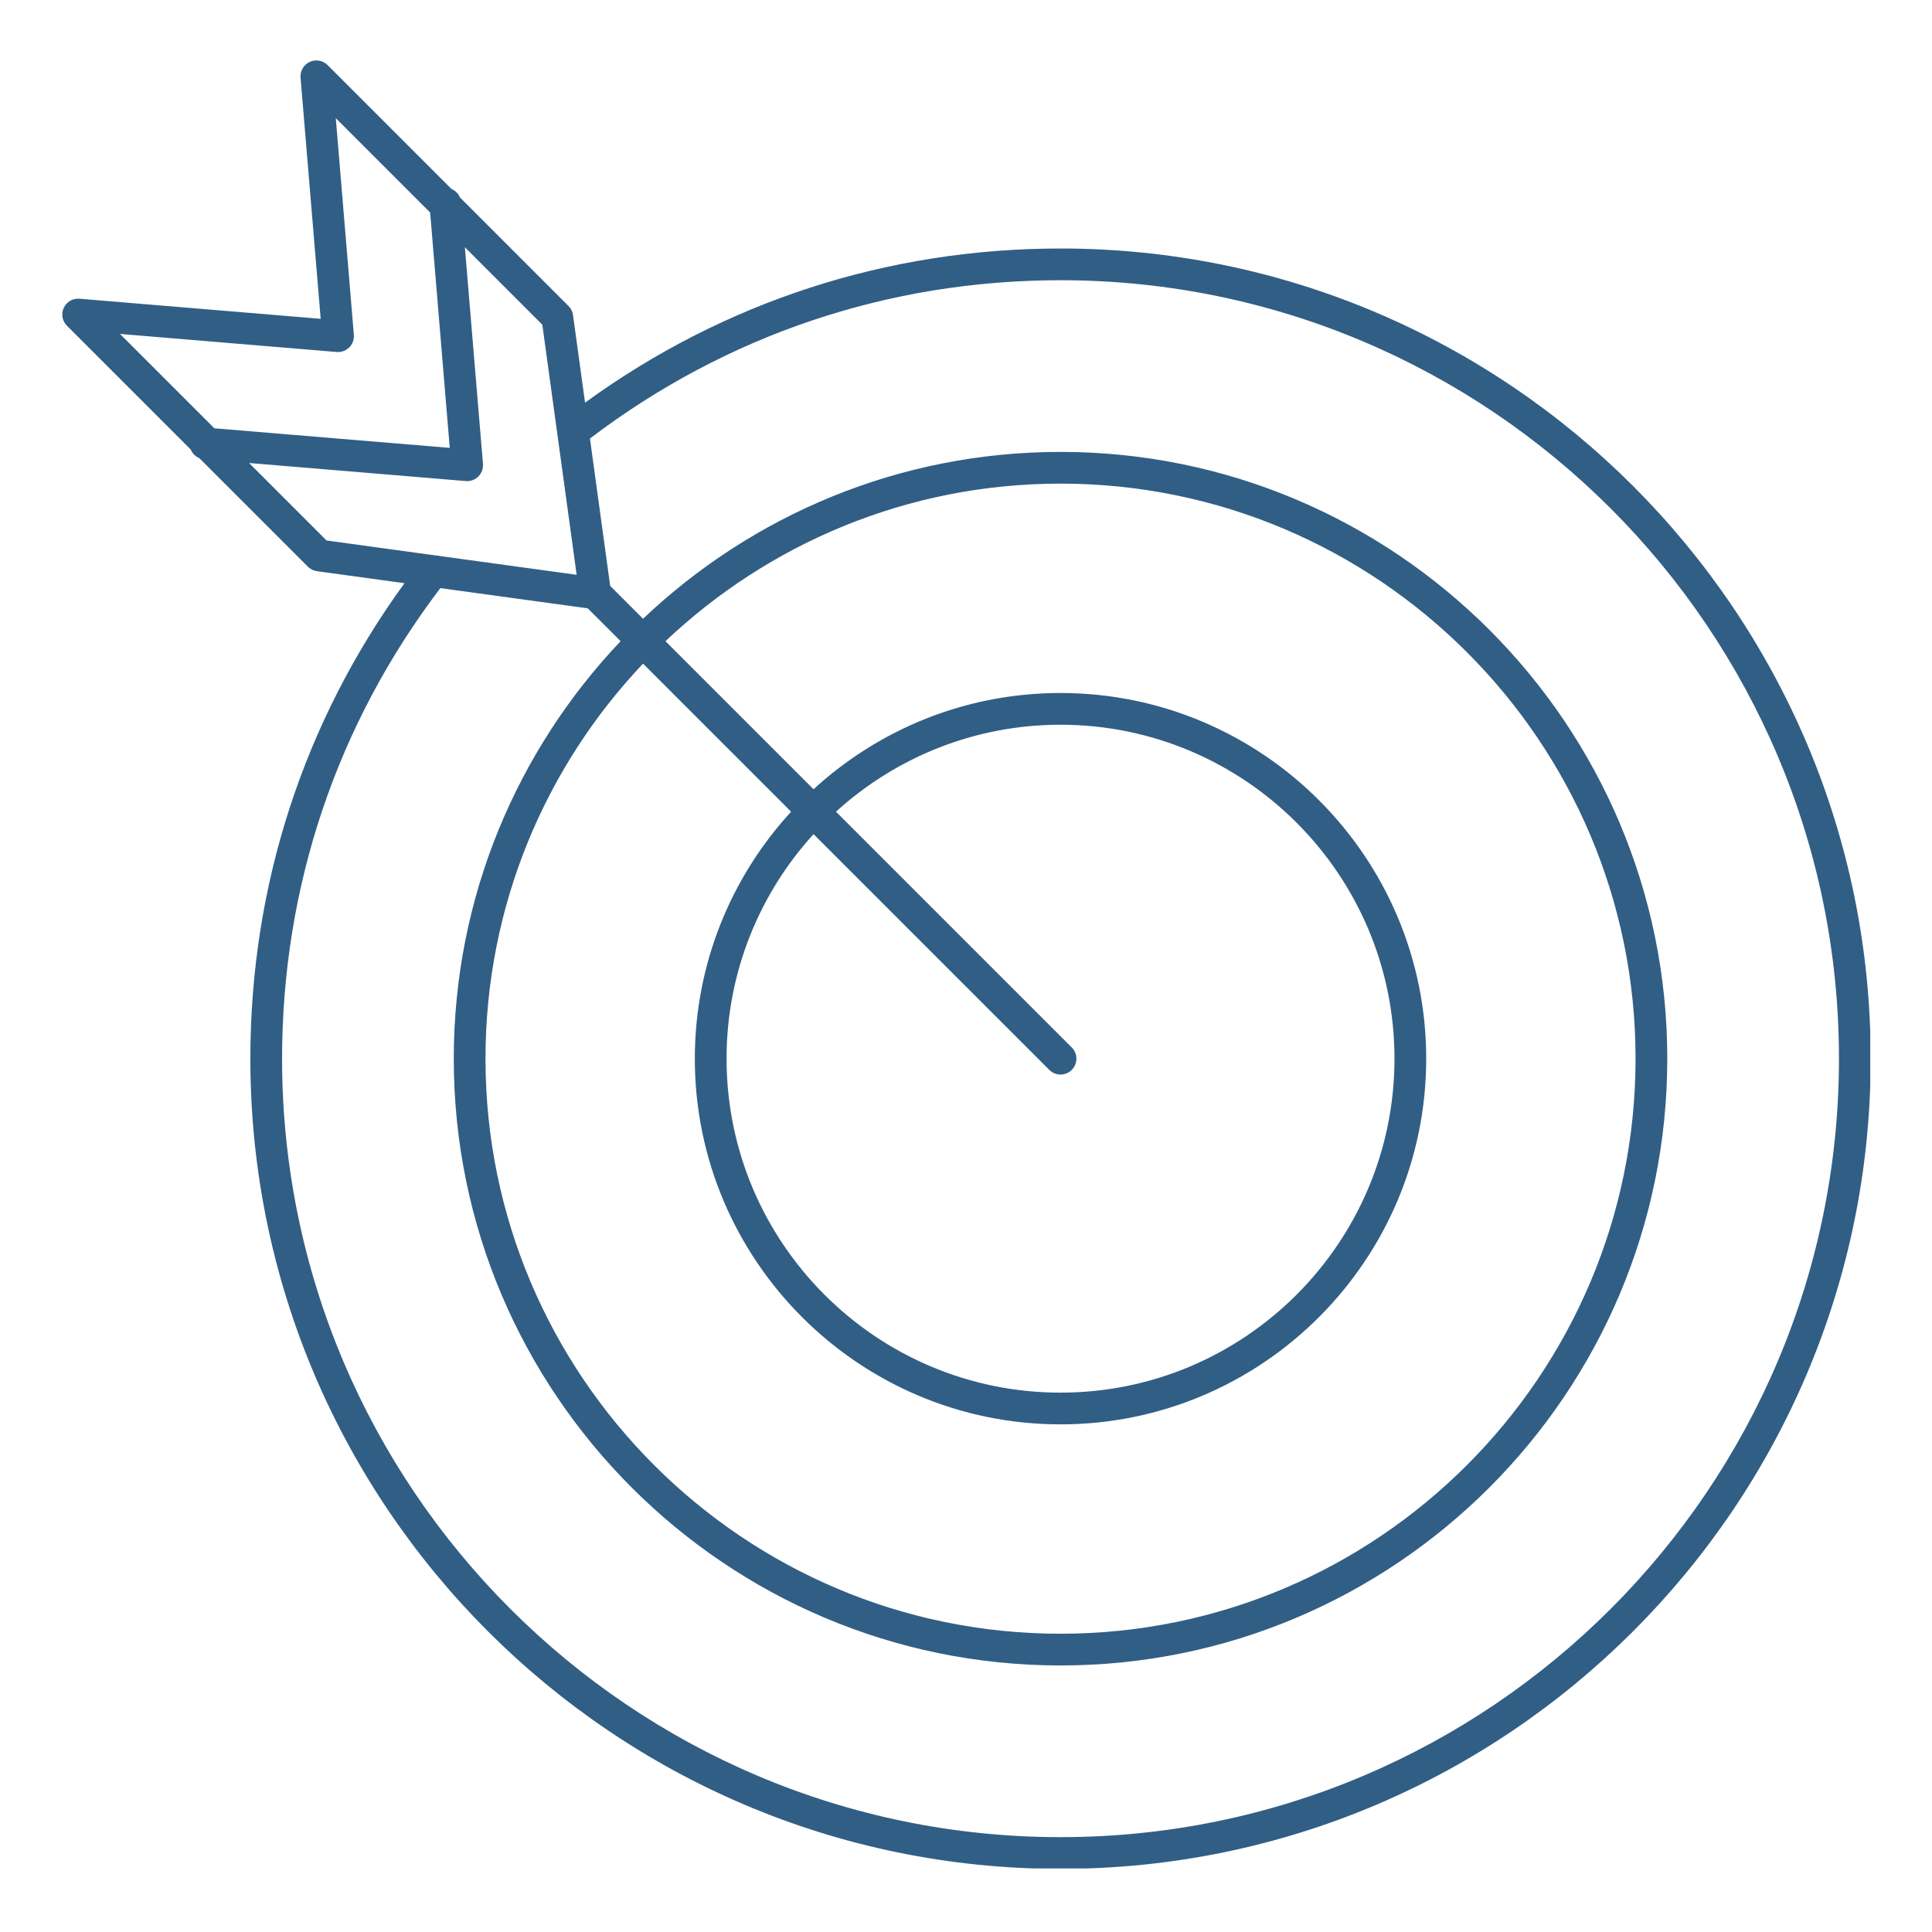 <svg xmlns="http://www.w3.org/2000/svg" xmlns:xlink="http://www.w3.org/1999/xlink" width="700" viewBox="0 0 525 525" height="700" preserveAspectRatio="xMidYMid meet"><defs><clipPath id="id1"><path d="M 16.41 16 L 508.223 16 L 508.223 507.723 L 16.41 507.723 Z M 16.41 16 " clip-rule="nonzero"></path></clipPath><clipPath id="id2"><path d="M 288.184 507.844 C 166.793 507.844 68.031 409.082 68.031 287.684 C 68.035 240.703 82.484 196.195 109.914 158.477 L 86.117 155.211 C 85.184 155.082 84.32 154.656 83.656 153.988 L 54.148 124.48 C 53.098 124.039 52.266 123.199 51.836 122.164 L 18.195 88.52 C 16.914 87.238 16.562 85.297 17.328 83.656 C 18.094 82.016 19.785 81.023 21.594 81.176 L 87.141 86.633 L 81.672 21.094 C 81.527 19.293 82.512 17.586 84.164 16.824 C 85.789 16.062 87.742 16.406 89.023 17.688 L 122.672 51.34 C 123.711 51.77 124.547 52.602 124.984 53.652 L 154.488 83.156 C 155.156 83.82 155.586 84.688 155.711 85.621 L 158.977 109.418 C 196.703 81.984 241.215 67.527 288.18 67.527 C 409.578 67.523 508.34 166.289 508.34 287.684 C 508.34 409.078 409.578 507.844 288.184 507.844 Z M 288.184 291.996 C 287.082 291.996 285.98 291.574 285.137 290.734 L 221.07 226.668 C 206.395 242.793 197.434 264.215 197.434 287.684 C 197.441 337.723 238.148 378.434 288.18 378.434 C 338.227 378.434 378.934 337.723 378.934 287.684 C 378.938 237.645 338.223 196.938 288.184 196.938 C 264.715 196.938 243.297 205.895 227.168 220.57 L 291.238 284.637 C 292.922 286.32 292.918 289.051 291.234 290.734 C 290.395 291.574 289.293 291.996 288.184 291.996 Z M 214.973 220.57 L 174.738 180.336 C 148.215 208.352 131.926 246.148 131.926 287.684 C 131.93 373.848 202.016 443.949 288.18 443.949 C 374.348 443.949 444.445 373.852 444.445 287.684 C 444.449 201.52 374.344 131.418 288.184 131.418 C 246.645 131.418 208.848 147.711 180.836 174.238 L 221.07 214.473 C 238.762 198.238 262.332 188.316 288.18 188.316 C 342.984 188.316 387.555 232.891 387.555 287.684 C 387.555 342.477 342.98 387.055 288.184 387.055 C 233.391 387.055 188.812 342.477 188.812 287.684 C 188.816 261.836 198.738 238.262 214.973 220.57 Z M 168.645 174.238 L 159.715 165.312 L 119.664 159.816 C 91.512 196.828 76.652 240.988 76.652 287.684 C 76.652 404.324 171.539 499.223 288.18 499.223 C 404.832 499.223 499.719 404.328 499.719 287.684 C 499.723 171.043 404.832 76.148 288.18 76.148 C 241.492 76.145 197.34 91.012 160.312 119.168 L 165.809 159.211 L 174.738 168.145 C 204.316 140.059 244.27 122.801 288.18 122.801 C 379.105 122.797 453.066 196.766 453.066 287.684 C 453.066 378.602 379.105 452.57 288.184 452.57 C 197.27 452.57 123.305 378.602 123.305 287.684 C 123.305 243.773 140.562 203.82 168.645 174.238 Z M 126.945 130.738 C 126.824 130.738 126.707 130.734 126.582 130.723 L 67.684 125.816 L 88.734 146.867 L 139.031 153.77 L 156.699 156.195 L 151.473 118.105 C 151.441 117.945 151.418 117.785 151.406 117.629 L 147.371 88.227 L 126.324 67.18 L 131.242 126.07 C 131.344 127.332 130.883 128.578 129.984 129.477 C 129.176 130.285 128.074 130.738 126.945 130.738 Z M 58.246 116.383 L 122.215 121.707 L 116.891 57.75 L 91.246 32.105 L 96.156 90.992 C 96.266 92.258 95.801 93.504 94.906 94.398 C 94.008 95.297 92.773 95.754 91.504 95.648 L 32.605 90.742 Z M 58.246 116.383 " clip-rule="evenodd"></path></clipPath></defs><g clip-path="url(#id1)"><g clip-path="url(#id2)"><path fill="#315e85" d="M 16.562 16.062 L 16.562 507.723 L 508.223 507.723 L 508.223 16.062 Z M 16.562 16.062 " fill-opacity="1" fill-rule="nonzero"></path></g></g></svg>